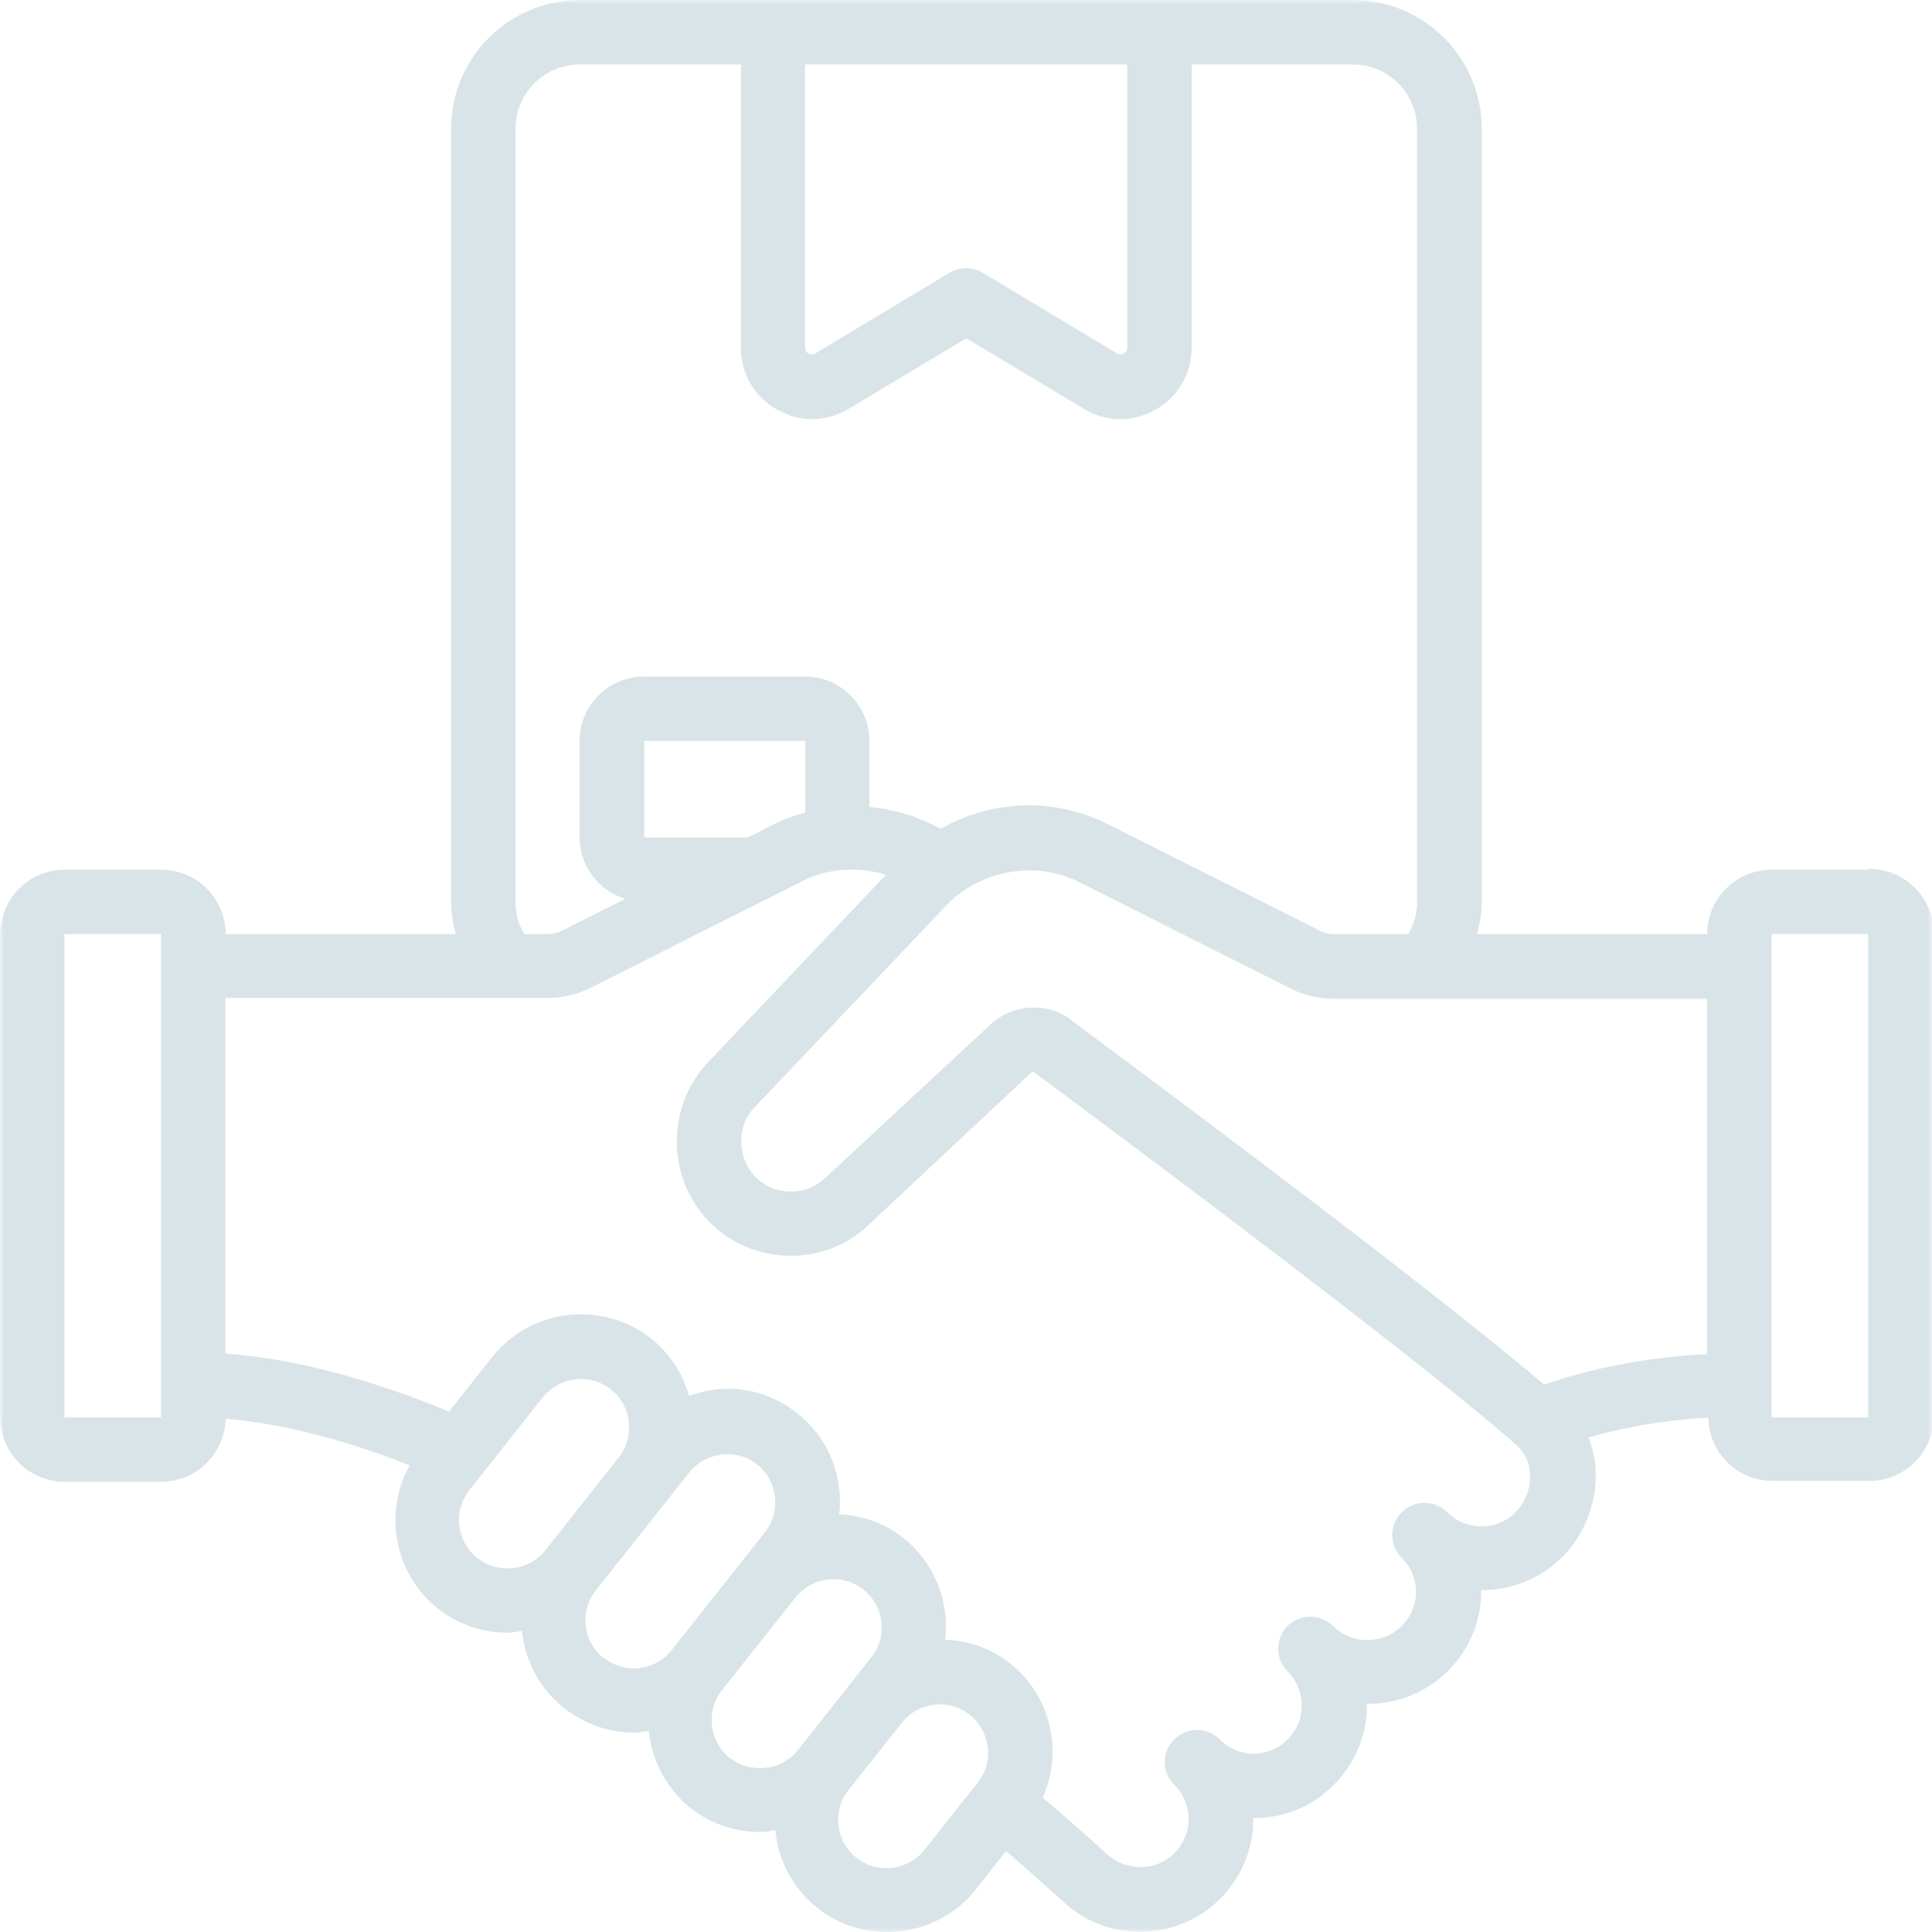 <svg width="225" height="225" viewBox="0 0 225 225" fill="none" xmlns="http://www.w3.org/2000/svg">
<g id="Clip path group" opacity="0.15">
<mask id="mask0_348_416" style="mask-type:luminance" maskUnits="userSpaceOnUse" x="0" y="0" width="225" height="225">
<g id="clippath">
<path id="Vector" d="M225 0H0V225H225V0Z" fill="white"/>
</g>
</mask>
<g mask="url(#mask0_348_416)">
<g id="Group">
<path id="Vector_2" d="M217.566 101.286H206.316C202.174 101.286 198.816 104.645 198.816 108.786H172.011C172.337 107.58 172.566 106.341 172.566 105.036V15.004C172.566 6.721 165.848 0.004 157.566 0.004H67.533C59.25 0.004 52.533 6.721 52.533 15.004V105.036C52.533 106.341 52.761 107.58 53.087 108.786H26.283C26.283 104.645 22.924 101.286 18.783 101.286H7.533C3.392 101.286 0.033 104.645 0.033 108.786V165.069C0.033 169.21 3.392 172.569 7.533 172.569H18.783C22.859 172.569 26.152 169.308 26.283 165.232C32.609 165.754 39.783 167.547 47.707 170.645C44.642 176.156 45.881 183.265 51 187.341C53.413 189.232 56.25 190.145 59.12 190.145C59.707 190.145 60.261 190.015 60.816 189.949C60.816 190.047 60.816 190.112 60.816 190.178C61.239 193.667 62.968 196.765 65.74 198.949C68.153 200.841 71.022 201.786 73.859 201.786C74.446 201.786 75 201.656 75.555 201.591C75.913 205.015 77.576 208.275 80.446 210.591C82.859 212.482 85.729 213.362 88.566 213.362C89.153 213.362 89.707 213.232 90.294 213.167C90.62 216.591 92.283 219.884 95.185 222.199C97.566 224.091 100.468 225.004 103.305 225.004C107.185 225.004 111.066 223.308 113.674 220.015L117.163 215.58C121.142 219.004 123.522 221.188 123.522 221.188C126.098 223.732 129.424 224.971 132.783 224.971C136.142 224.971 139.5 223.699 142.076 221.156C144.555 218.678 145.957 215.351 145.957 211.862V211.732C145.957 211.732 146.055 211.732 146.087 211.732C149.576 211.732 152.87 210.362 155.316 207.884C157.794 205.406 159.196 202.112 159.196 198.591V198.428H159.326C162.685 198.428 166.044 197.156 168.62 194.612C171.098 192.134 172.5 188.841 172.5 185.319V185.188H172.631C175.989 185.188 179.381 183.884 181.924 181.341C184.533 178.732 185.935 175.112 185.837 171.428C185.805 169.993 185.479 168.688 184.989 167.417C188.12 166.504 192.913 165.428 198.946 165.101C199.011 169.178 202.337 172.471 206.446 172.471H217.696C221.837 172.471 225.196 169.112 225.196 164.971V108.688C225.196 104.547 221.837 101.188 217.696 101.188M18.75 165.069H7.5V108.786H18.75V165.069ZM124.696 118.699C121.794 116.645 117.848 116.938 115.305 119.351L96.196 137.091C94.174 139.112 90.913 139.341 88.598 137.612C87.326 136.667 86.544 135.167 86.348 133.536C86.185 131.873 86.707 130.243 87.685 129.167L110.25 105.395C114.163 101.319 120.75 100.178 125.642 102.721L150.294 115.112C151.826 115.928 153.587 116.319 155.348 116.319H198.783V157.699C189.816 158.156 183.163 160.08 179.837 161.254C164.903 148.504 126.392 120.036 124.631 118.732L124.696 118.699ZM93.783 7.504H131.283V40.471C131.283 40.764 131.153 41.025 130.892 41.156C130.696 41.286 130.403 41.352 130.076 41.156L114.457 31.765C113.283 31.047 111.783 31.047 110.576 31.765L94.957 41.156C94.631 41.352 94.337 41.286 94.142 41.156C93.881 41.025 93.75 40.764 93.75 40.471V7.504H93.783ZM60.033 105.036V15.004C60.033 10.862 63.392 7.504 67.533 7.504H86.283V40.471C86.283 43.504 87.848 46.21 90.49 47.71C91.794 48.428 93.196 48.819 94.566 48.819C96.033 48.819 97.5 48.395 98.837 47.612L112.533 39.395L126.229 47.612C128.837 49.178 131.935 49.21 134.576 47.71C137.218 46.21 138.783 43.504 138.783 40.471V7.504H157.533C161.674 7.504 165.033 10.862 165.033 15.004V105.036C165.033 106.373 164.674 107.645 164.022 108.786H155.348C154.761 108.786 154.207 108.656 153.718 108.395L129.066 96.004C126.261 94.569 123.033 93.786 119.805 93.786C116.185 93.786 112.631 94.764 109.533 96.525C106.989 95.091 104.153 94.243 101.25 93.982V86.286C101.25 82.145 97.892 78.786 93.75 78.786H75C70.859 78.786 67.5 82.145 67.5 86.286V97.536C67.5 100.895 69.75 103.732 72.816 104.678L65.381 108.428C64.924 108.656 64.37 108.786 63.783 108.786H61.044C60.392 107.645 60.033 106.373 60.033 105.036ZM87.033 97.536H75.033V86.286H93.783V94.634C92.511 94.993 91.272 95.384 90.098 96.004L87.033 97.569V97.536ZM55.598 181.471C53.153 179.515 52.729 175.96 54.685 173.515L63.196 162.754C64.337 161.351 65.968 160.601 67.663 160.601C68.87 160.601 70.109 160.993 71.153 161.808C73.566 163.732 73.99 167.286 72.066 169.732L63.522 180.525C61.598 182.971 58.044 183.362 55.631 181.471H55.598ZM70.305 193.112C69.131 192.167 68.381 190.83 68.218 189.33C68.055 187.862 68.446 186.395 69.392 185.221C69.392 185.221 80.25 171.493 80.283 171.46C82.142 169.145 85.729 168.591 88.174 170.547C90.555 172.438 91.011 176.025 89.087 178.438L78.229 192.167C76.305 194.612 72.783 195.004 70.337 193.08L70.305 193.112ZM85.011 204.754C82.598 202.83 82.174 199.275 84.066 196.862L92.674 186.004C93.783 184.634 95.413 183.917 97.076 183.917C98.283 183.917 99.522 184.308 100.533 185.091C102.979 187.047 103.403 190.601 101.479 192.982L92.935 203.808C91.011 206.221 87.457 206.612 85.011 204.721V204.754ZM113.87 207.591L107.674 215.417C105.75 217.862 102.163 218.286 99.75 216.362C97.305 214.438 96.913 210.884 98.805 208.471L105.033 200.645C106.142 199.21 107.805 198.493 109.468 198.493C110.674 198.493 111.913 198.884 112.924 199.699C115.37 201.656 115.794 205.21 113.87 207.591ZM176.511 176.123C174.326 178.308 170.739 178.308 168.555 176.123C167.087 174.656 164.707 174.656 163.239 176.123C162.522 176.841 162.131 177.819 162.131 178.765C162.131 179.71 162.489 180.688 163.239 181.406C164.316 182.482 164.903 183.884 164.903 185.384C164.903 186.884 164.316 188.286 163.239 189.362C161.055 191.547 157.435 191.547 155.25 189.362C153.783 187.928 151.403 187.928 149.935 189.362C149.218 190.08 148.859 191.058 148.859 192.004C148.859 192.949 149.218 193.928 149.968 194.678C151.011 195.721 151.598 197.123 151.598 198.623C151.598 200.123 151.011 201.525 149.935 202.601C148.892 203.645 147.489 204.232 146.022 204.232C144.522 204.232 143.12 203.645 142.044 202.569C140.609 201.101 138.229 201.101 136.761 202.569C136.011 203.286 135.653 204.265 135.653 205.21C135.653 206.156 136.011 207.134 136.761 207.851C137.805 208.928 138.424 210.33 138.424 211.83C138.424 213.33 137.837 214.732 136.794 215.808C134.576 217.993 130.989 217.993 128.674 215.71C128.544 215.58 125.935 213.167 121.435 209.351C123.816 204.036 122.446 197.547 117.653 193.732C115.435 191.938 112.761 191.058 110.087 190.96C110.576 186.623 108.913 182.091 105.229 179.123C103.011 177.362 100.37 176.482 97.729 176.351C97.859 175.373 97.859 174.362 97.729 173.351C97.337 169.862 95.576 166.732 92.837 164.58C90.098 162.395 86.674 161.384 83.185 161.841C82.174 161.971 81.163 162.232 80.25 162.558C79.533 160.015 78.033 157.634 75.816 155.873C70.142 151.406 61.859 152.351 57.326 158.025L52.305 164.384C42.75 160.471 34.011 158.188 26.25 157.634V116.221H63.75C65.544 116.221 67.305 115.797 68.772 115.047L93.49 102.591C96.359 101.123 99.946 100.895 103.174 101.873L82.174 124.015C79.729 126.754 78.522 130.471 78.881 134.254C79.24 138.004 81.163 141.428 84.098 143.612C89.413 147.558 96.881 147.004 101.381 142.438L120.261 124.765C120.685 125.058 163.5 156.721 176.642 168.33C177.587 169.178 178.142 170.384 178.207 171.754C178.239 173.384 177.62 174.982 176.479 176.123H176.511ZM217.566 165.069H206.316V108.786H217.566V165.069Z" fill="#004B6B"/>
</g>
</g>
</g>
</svg>
